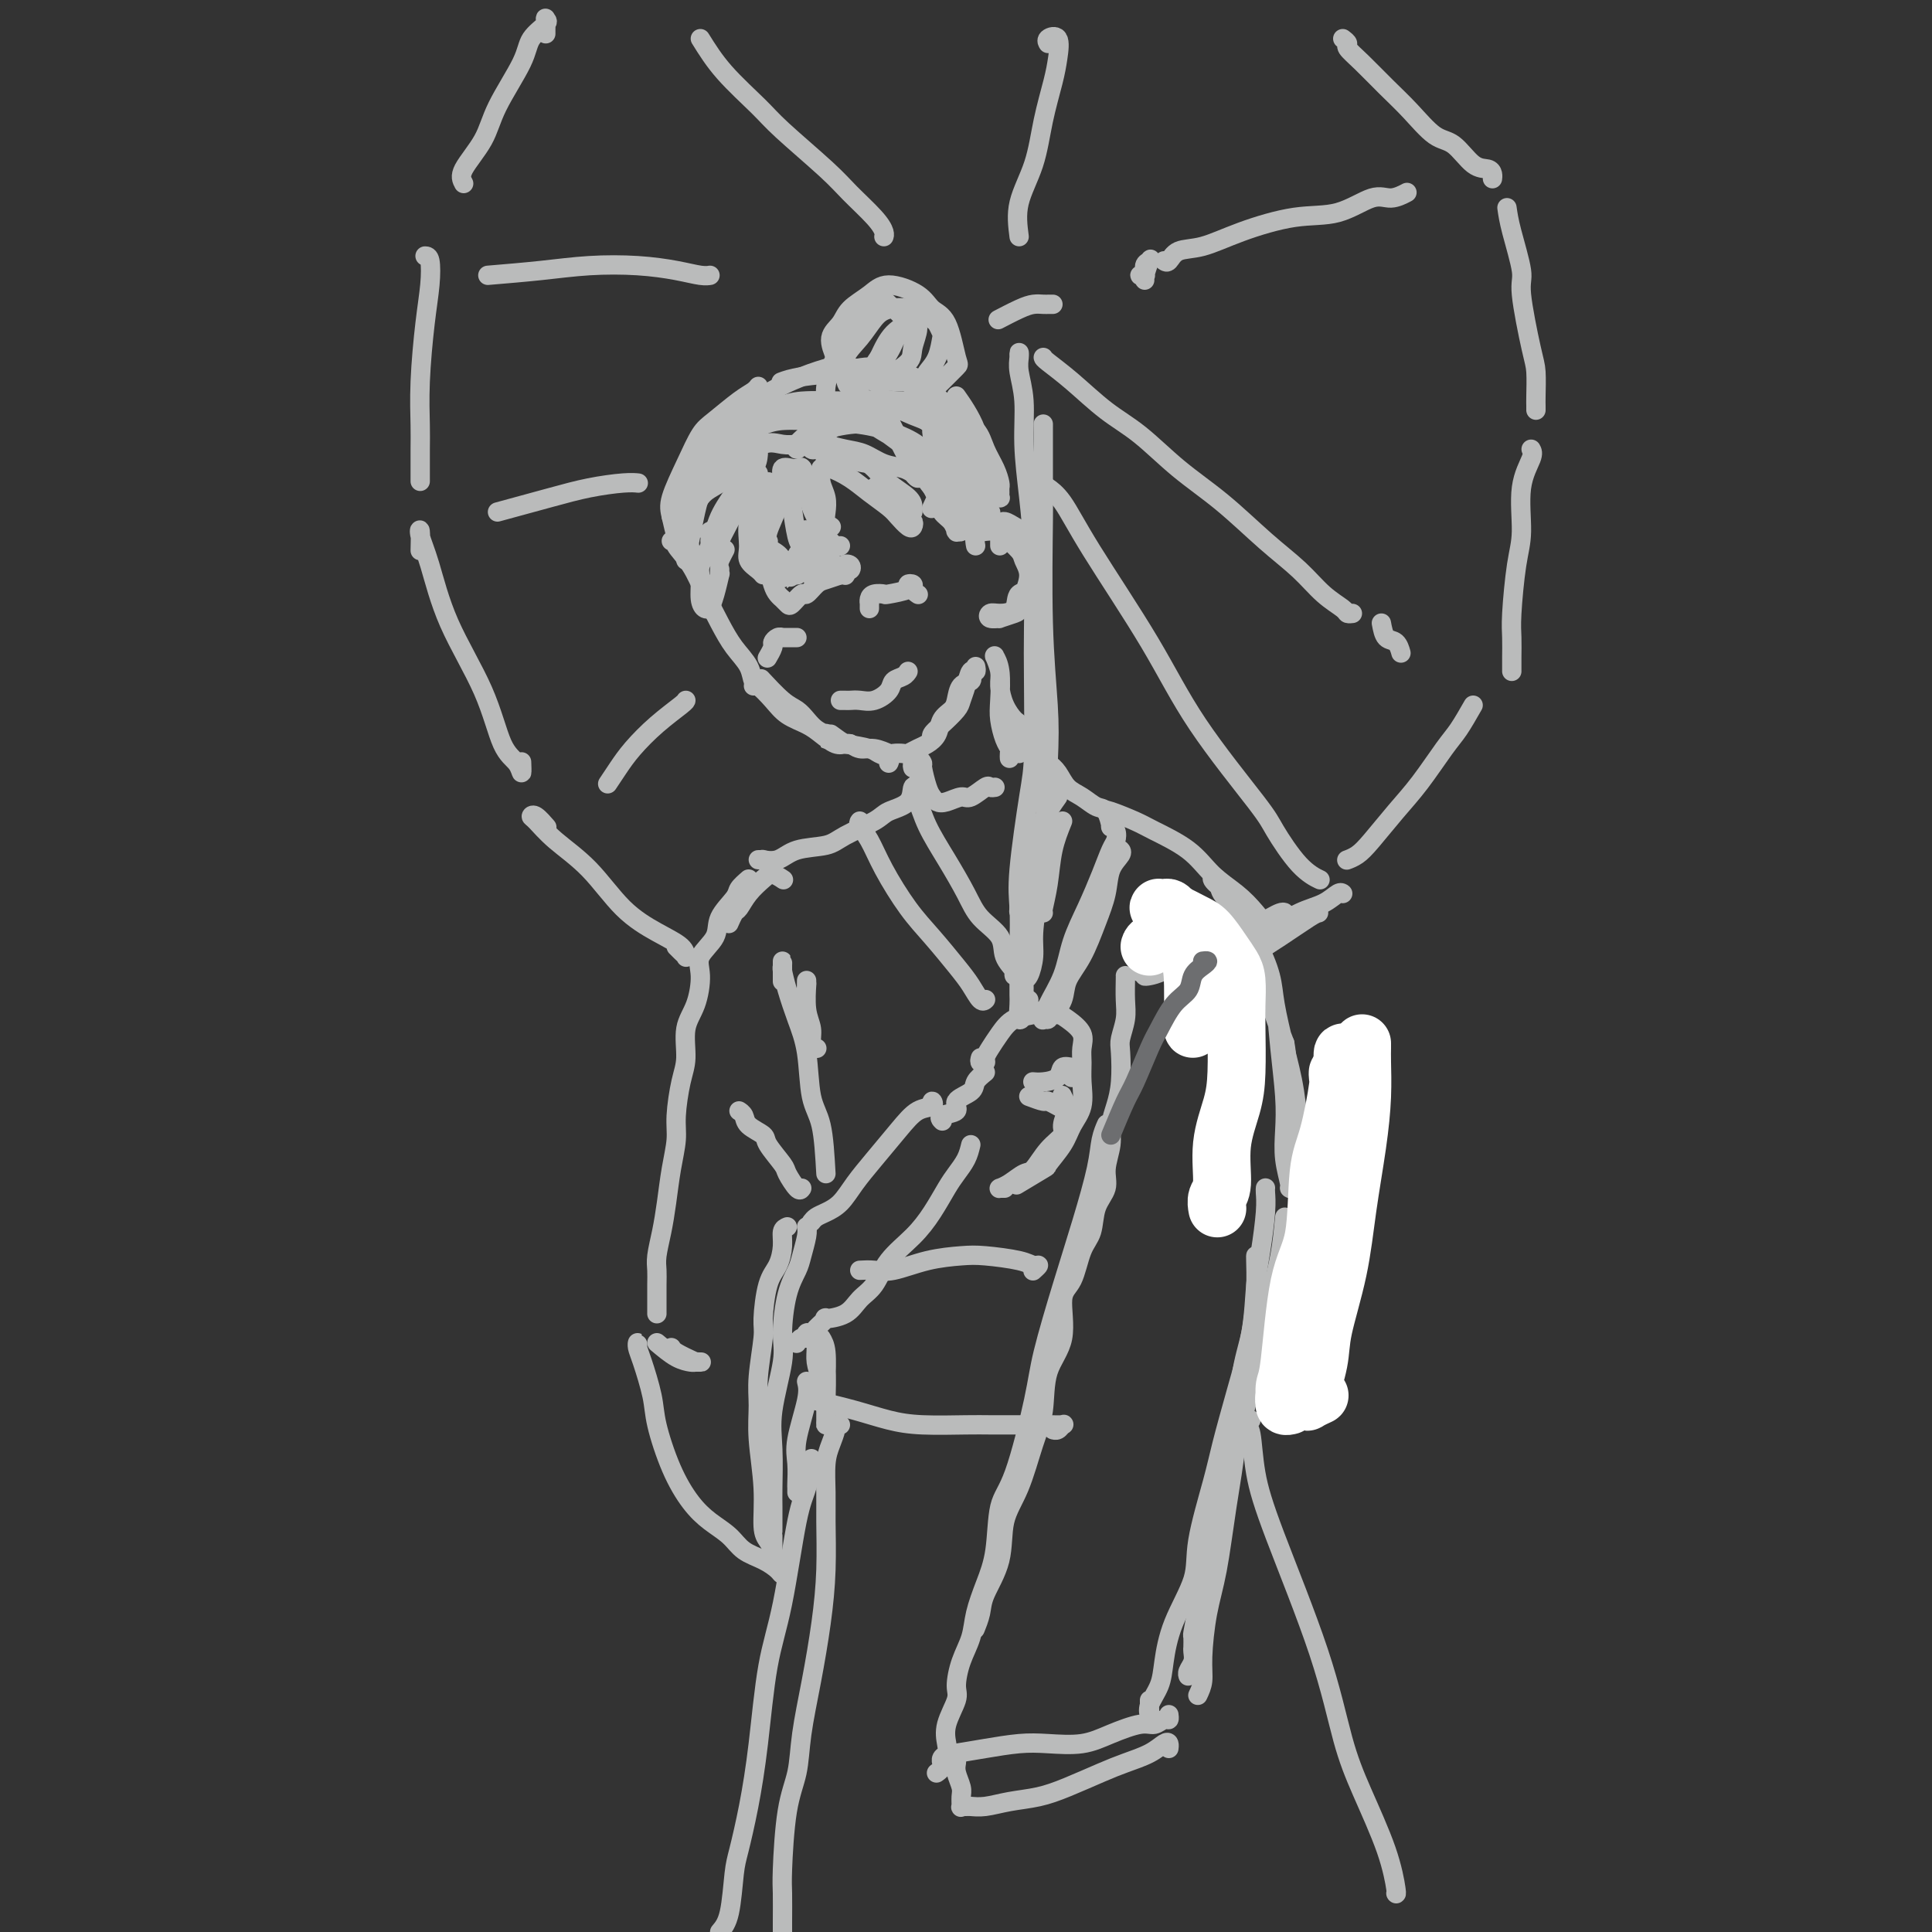 <svg viewBox='0 0 400 400' version='1.1' xmlns='http://www.w3.org/2000/svg' xmlns:xlink='http://www.w3.org/1999/xlink'><rect x="0" y="0" width="400" height="400" fill="#333333" stroke="none"/><g fill='none' stroke='rgb(186,187,187)' stroke-width='4' stroke-linecap='round' stroke-linejoin='round'><path d='M140,112c-0.555,0.008 -1.110,0.016 -1,0c0.110,-0.016 0.886,-0.056 1,0c0.114,0.056 -0.434,0.209 0,1c0.434,0.791 1.850,2.220 3,4c1.150,1.780 2.034,3.910 3,6c0.966,2.090 2.014,4.138 3,6c0.986,1.862 1.910,3.536 3,5c1.090,1.464 2.344,2.718 3,4c0.656,1.282 0.712,2.591 1,3c0.288,0.409 0.808,-0.082 1,0c0.192,0.082 0.055,0.738 0,1c-0.055,0.262 -0.027,0.131 0,0'/><path d='M158,141c-0.375,-0.405 -0.750,-0.810 0,0c0.750,0.810 2.625,2.834 4,4c1.375,1.166 2.249,1.474 3,2c0.751,0.526 1.378,1.270 2,2c0.622,0.730 1.238,1.446 2,2c0.762,0.554 1.668,0.947 2,1c0.332,0.053 0.089,-0.233 0,0c-0.089,0.233 -0.024,0.986 0,1c0.024,0.014 0.007,-0.710 0,-1c-0.007,-0.290 -0.003,-0.145 0,0'/><path d='M156,142c0.146,-0.262 0.293,-0.524 1,0c0.707,0.524 1.975,1.832 3,3c1.025,1.168 1.808,2.194 3,3c1.192,0.806 2.792,1.393 4,2c1.208,0.607 2.022,1.234 3,2c0.978,0.766 2.118,1.669 3,2c0.882,0.331 1.504,0.089 2,0c0.496,-0.089 0.864,-0.024 1,0c0.136,0.024 0.039,0.007 0,0c-0.039,-0.007 -0.019,-0.003 0,0'/><path d='M174,145c0.352,-0.003 0.704,-0.007 1,0c0.296,0.007 0.537,0.023 1,0c0.463,-0.023 1.150,-0.086 2,0c0.850,0.086 1.864,0.321 3,0c1.136,-0.321 2.396,-1.196 3,-2c0.604,-0.804 0.554,-1.535 1,-2c0.446,-0.465 1.389,-0.664 2,-1c0.611,-0.336 0.889,-0.810 1,-1c0.111,-0.190 0.056,-0.095 0,0'/><path d='M175,154c1.947,0.332 3.895,0.663 5,1c1.105,0.337 1.368,0.678 2,1c0.632,0.322 1.632,0.625 2,1c0.368,0.375 0.105,0.821 0,1c-0.105,0.179 -0.053,0.089 0,0'/><path d='M172,152c1.197,0.878 2.394,1.756 3,2c0.606,0.244 0.619,-0.145 1,0c0.381,0.145 1.128,0.823 2,1c0.872,0.177 1.868,-0.148 3,0c1.132,0.148 2.400,0.769 3,1c0.600,0.231 0.530,0.074 1,0c0.470,-0.074 1.478,-0.063 2,0c0.522,0.063 0.559,0.179 1,0c0.441,-0.179 1.288,-0.653 2,-1c0.712,-0.347 1.290,-0.567 2,-1c0.710,-0.433 1.551,-1.079 2,-2c0.449,-0.921 0.506,-2.116 1,-3c0.494,-0.884 1.425,-1.456 2,-2c0.575,-0.544 0.795,-1.060 1,-2c0.205,-0.940 0.395,-2.303 1,-3c0.605,-0.697 1.624,-0.726 2,-1c0.376,-0.274 0.107,-0.793 0,-1c-0.107,-0.207 -0.054,-0.104 0,0'/><path d='M202,138c0.090,0.492 0.181,0.984 0,1c-0.181,0.016 -0.632,-0.445 -1,0c-0.368,0.445 -0.652,1.796 -1,3c-0.348,1.204 -0.759,2.260 -1,3c-0.241,0.740 -0.313,1.165 -1,2c-0.687,0.835 -1.988,2.079 -3,3c-1.012,0.921 -1.734,1.517 -2,2c-0.266,0.483 -0.076,0.852 0,1c0.076,0.148 0.038,0.074 0,0'/><path d='M166,97c0.117,-0.001 0.234,-0.002 0,0c-0.234,0.002 -0.819,0.008 -1,0c-0.181,-0.008 0.041,-0.030 0,0c-0.041,0.030 -0.344,0.112 -1,0c-0.656,-0.112 -1.665,-0.418 -2,0c-0.335,0.418 0.004,1.559 0,3c-0.004,1.441 -0.351,3.181 -1,5c-0.649,1.819 -1.599,3.717 -2,5c-0.401,1.283 -0.252,1.952 0,3c0.252,1.048 0.606,2.474 1,3c0.394,0.526 0.827,0.150 1,0c0.173,-0.150 0.087,-0.075 0,0'/><path d='M158,100c0.052,-0.223 0.103,-0.446 0,0c-0.103,0.446 -0.361,1.562 -1,3c-0.639,1.438 -1.660,3.198 -2,5c-0.340,1.802 0.000,3.646 0,5c0.000,1.354 -0.340,2.219 0,3c0.340,0.781 1.361,1.480 2,2c0.639,0.520 0.897,0.863 1,1c0.103,0.137 0.052,0.069 0,0'/><path d='M165,98c0.107,0.129 0.214,0.258 0,1c-0.214,0.742 -0.748,2.098 -1,3c-0.252,0.902 -0.221,1.352 0,3c0.221,1.648 0.634,4.494 1,6c0.366,1.506 0.687,1.671 1,2c0.313,0.329 0.620,0.820 1,1c0.380,0.180 0.833,0.048 1,0c0.167,-0.048 0.048,-0.014 0,0c-0.048,0.014 -0.024,0.007 0,0'/><path d='M166,97c-0.098,-0.217 -0.196,-0.435 0,0c0.196,0.435 0.686,1.521 1,3c0.314,1.479 0.452,3.349 1,5c0.548,1.651 1.506,3.083 2,4c0.494,0.917 0.524,1.318 1,2c0.476,0.682 1.397,1.645 2,2c0.603,0.355 0.886,0.101 1,0c0.114,-0.101 0.057,-0.051 0,0'/><path d='M170,97c-0.111,1.005 -0.222,2.010 0,3c0.222,0.990 0.778,1.964 1,3c0.222,1.036 0.111,2.133 0,3c-0.111,0.867 -0.222,1.503 0,2c0.222,0.497 0.778,0.856 1,1c0.222,0.144 0.111,0.072 0,0'/><path d='M170,97c0.484,-0.157 0.969,-0.313 2,0c1.031,0.313 2.609,1.096 4,2c1.391,0.904 2.597,1.928 4,3c1.403,1.072 3.004,2.192 4,3c0.996,0.808 1.388,1.304 2,2c0.612,0.696 1.445,1.592 2,2c0.555,0.408 0.833,0.329 1,0c0.167,-0.329 0.224,-0.909 0,-1c-0.224,-0.091 -0.729,0.305 -1,0c-0.271,-0.305 -0.307,-1.311 -1,-2c-0.693,-0.689 -2.041,-1.061 -3,-2c-0.959,-0.939 -1.527,-2.445 -2,-3c-0.473,-0.555 -0.849,-0.159 -1,0c-0.151,0.159 -0.075,0.079 0,0'/><path d='M171,96c-0.133,-0.185 -0.267,-0.370 0,-1c0.267,-0.630 0.933,-1.704 2,-2c1.067,-0.296 2.535,0.186 4,1c1.465,0.814 2.929,1.959 4,3c1.071,1.041 1.751,1.978 3,3c1.249,1.022 3.067,2.130 4,3c0.933,0.870 0.982,1.504 1,2c0.018,0.496 0.005,0.856 0,1c-0.005,0.144 -0.003,0.072 0,0'/><path d='M157,98c-0.368,-0.148 -0.737,-0.295 -1,0c-0.263,0.295 -0.421,1.034 -1,2c-0.579,0.966 -1.581,2.161 -2,3c-0.419,0.839 -0.257,1.323 -1,3c-0.743,1.677 -2.391,4.547 -3,6c-0.609,1.453 -0.177,1.489 0,2c0.177,0.511 0.100,1.496 0,2c-0.100,0.504 -0.223,0.527 0,0c0.223,-0.527 0.791,-1.603 1,-2c0.209,-0.397 0.060,-0.113 0,0c-0.060,0.113 -0.030,0.057 0,0'/><path d='M154,100c-0.633,1.013 -1.266,2.025 -2,3c-0.734,0.975 -1.570,1.911 -2,3c-0.430,1.089 -0.455,2.330 -1,3c-0.545,0.670 -1.610,0.767 -2,1c-0.390,0.233 -0.105,0.601 0,1c0.105,0.399 0.030,0.828 0,1c-0.030,0.172 -0.015,0.086 0,0'/><path d='M142,110c0.903,-2.708 1.806,-5.415 3,-7c1.194,-1.585 2.680,-2.046 4,-3c1.320,-0.954 2.476,-2.399 4,-4c1.524,-1.601 3.417,-3.357 5,-4c1.583,-0.643 2.855,-0.172 4,0c1.145,0.172 2.163,0.046 3,0c0.837,-0.046 1.495,-0.012 2,0c0.505,0.012 0.859,0.004 1,0c0.141,-0.004 0.071,-0.002 0,0'/><path d='M139,107c0.814,-1.668 1.628,-3.337 3,-5c1.372,-1.663 3.302,-3.321 5,-5c1.698,-1.679 3.166,-3.379 5,-5c1.834,-1.621 4.036,-3.163 6,-4c1.964,-0.837 3.689,-0.970 5,-1c1.311,-0.030 2.207,0.044 3,0c0.793,-0.044 1.483,-0.204 2,0c0.517,0.204 0.862,0.773 1,1c0.138,0.227 0.069,0.114 0,0'/><path d='M143,114c-0.400,-1.468 -0.800,-2.935 -1,-4c-0.200,-1.065 -0.199,-1.727 0,-3c0.199,-1.273 0.597,-3.158 1,-5c0.403,-1.842 0.813,-3.643 2,-5c1.188,-1.357 3.153,-2.271 4,-3c0.847,-0.729 0.574,-1.273 1,-2c0.426,-0.727 1.550,-1.636 2,-2c0.450,-0.364 0.225,-0.182 0,0'/><path d='M142,116c0.740,-3.832 1.481,-7.664 2,-10c0.519,-2.336 0.817,-3.176 2,-5c1.183,-1.824 3.251,-4.632 5,-7c1.749,-2.368 3.178,-4.294 5,-6c1.822,-1.706 4.036,-3.190 6,-4c1.964,-0.810 3.678,-0.945 5,-1c1.322,-0.055 2.253,-0.029 4,0c1.747,0.029 4.311,0.060 6,0c1.689,-0.060 2.504,-0.212 3,0c0.496,0.212 0.672,0.788 1,1c0.328,0.212 0.808,0.061 1,0c0.192,-0.061 0.096,-0.030 0,0'/><path d='M158,87c0.801,0.139 1.602,0.277 3,0c1.398,-0.277 3.393,-0.970 5,-1c1.607,-0.030 2.826,0.603 5,1c2.174,0.397 5.301,0.558 8,1c2.699,0.442 4.968,1.166 7,2c2.032,0.834 3.827,1.778 5,3c1.173,1.222 1.725,2.720 3,4c1.275,1.280 3.272,2.341 4,3c0.728,0.659 0.188,0.917 0,1c-0.188,0.083 -0.022,-0.007 0,0c0.022,0.007 -0.099,0.112 0,0c0.099,-0.112 0.418,-0.441 0,-1c-0.418,-0.559 -1.574,-1.347 -3,-2c-1.426,-0.653 -3.122,-1.170 -4,-2c-0.878,-0.830 -0.937,-1.972 -2,-3c-1.063,-1.028 -3.131,-1.940 -5,-3c-1.869,-1.060 -3.538,-2.267 -5,-3c-1.462,-0.733 -2.718,-0.991 -4,-1c-1.282,-0.009 -2.589,0.230 -4,1c-1.411,0.770 -2.926,2.071 -4,3c-1.074,0.929 -1.707,1.485 -2,2c-0.293,0.515 -0.247,0.988 0,1c0.247,0.012 0.696,-0.437 1,-1c0.304,-0.563 0.463,-1.239 2,-2c1.537,-0.761 4.453,-1.607 7,-2c2.547,-0.393 4.727,-0.335 6,0c1.273,0.335 1.640,0.945 3,2c1.360,1.055 3.712,2.553 5,4c1.288,1.447 1.511,2.842 2,4c0.489,1.158 1.245,2.079 2,3'/><path d='M193,101c1.856,2.076 0.497,0.766 0,0c-0.497,-0.766 -0.133,-0.989 0,-1c0.133,-0.011 0.036,0.189 0,0c-0.036,-0.189 -0.010,-0.768 0,-1c0.010,-0.232 0.005,-0.116 0,0'/><path d='M141,113c-0.328,-0.469 -0.657,-0.937 -1,-2c-0.343,-1.063 -0.702,-2.720 -1,-4c-0.298,-1.280 -0.537,-2.185 0,-4c0.537,-1.815 1.849,-4.542 3,-7c1.151,-2.458 2.140,-4.648 3,-6c0.860,-1.352 1.589,-1.865 3,-3c1.411,-1.135 3.502,-2.892 5,-4c1.498,-1.108 2.403,-1.568 3,-2c0.597,-0.432 0.885,-0.838 1,-1c0.115,-0.162 0.058,-0.081 0,0'/><path d='M144,99c1.366,-2.516 2.733,-5.031 4,-7c1.267,-1.969 2.435,-3.391 4,-5c1.565,-1.609 3.527,-3.405 6,-5c2.473,-1.595 5.458,-2.989 8,-4c2.542,-1.011 4.642,-1.640 6,-2c1.358,-0.360 1.975,-0.450 4,0c2.025,0.450 5.457,1.441 8,2c2.543,0.559 4.197,0.686 5,1c0.803,0.314 0.755,0.815 1,1c0.245,0.185 0.784,0.053 1,0c0.216,-0.053 0.108,-0.026 0,0'/><path d='M198,82c0.641,0.910 1.282,1.819 2,3c0.718,1.181 1.513,2.632 2,4c0.487,1.368 0.667,2.653 1,4c0.333,1.347 0.818,2.757 1,4c0.182,1.243 0.059,2.320 0,3c-0.059,0.680 -0.055,0.964 0,1c0.055,0.036 0.159,-0.177 0,0c-0.159,0.177 -0.583,0.743 -1,1c-0.417,0.257 -0.828,0.203 -1,0c-0.172,-0.203 -0.106,-0.557 0,-1c0.106,-0.443 0.251,-0.977 0,-2c-0.251,-1.023 -0.899,-2.536 -1,-4c-0.101,-1.464 0.346,-2.879 0,-4c-0.346,-1.121 -1.486,-1.946 -2,-3c-0.514,-1.054 -0.404,-2.335 -1,-3c-0.596,-0.665 -1.900,-0.715 -3,-1c-1.100,-0.285 -1.998,-0.806 -3,-1c-1.002,-0.194 -2.108,-0.063 -3,0c-0.892,0.063 -1.569,0.056 -3,0c-1.431,-0.056 -3.616,-0.161 -5,0c-1.384,0.161 -1.969,0.590 -3,1c-1.031,0.410 -2.509,0.802 -3,1c-0.491,0.198 0.007,0.202 0,0c-0.007,-0.202 -0.517,-0.610 0,-1c0.517,-0.390 2.062,-0.763 3,-1c0.938,-0.237 1.269,-0.338 3,0c1.731,0.338 4.862,1.115 7,2c2.138,0.885 3.285,1.876 5,3c1.715,1.124 4.000,2.379 5,4c1.000,1.621 0.714,3.606 1,5c0.286,1.394 1.143,2.197 2,3'/><path d='M201,100c0.677,1.380 0.869,0.831 1,1c0.131,0.169 0.201,1.055 0,1c-0.201,-0.055 -0.673,-1.052 -1,-2c-0.327,-0.948 -0.508,-1.848 -1,-3c-0.492,-1.152 -1.294,-2.555 -2,-4c-0.706,-1.445 -1.314,-2.932 -2,-4c-0.686,-1.068 -1.448,-1.716 -2,-2c-0.552,-0.284 -0.892,-0.203 -1,0c-0.108,0.203 0.016,0.528 0,1c-0.016,0.472 -0.172,1.090 0,2c0.172,0.910 0.673,2.111 1,3c0.327,0.889 0.480,1.468 1,2c0.520,0.532 1.407,1.019 2,2c0.593,0.981 0.890,2.456 1,3c0.110,0.544 0.031,0.155 0,0c-0.031,-0.155 -0.016,-0.078 0,0'/><path d='M202,113c-0.137,-0.734 -0.275,-1.469 0,-2c0.275,-0.531 0.962,-0.859 2,-1c1.038,-0.141 2.426,-0.096 3,0c0.574,0.096 0.333,0.245 1,1c0.667,0.755 2.242,2.118 3,3c0.758,0.882 0.700,1.283 1,2c0.300,0.717 0.958,1.751 1,3c0.042,1.249 -0.533,2.713 -1,4c-0.467,1.287 -0.826,2.399 -1,3c-0.174,0.601 -0.163,0.693 -1,1c-0.837,0.307 -2.521,0.829 -3,1c-0.479,0.171 0.247,-0.007 0,0c-0.247,0.007 -1.467,0.201 -2,0c-0.533,-0.201 -0.380,-0.797 0,-1c0.380,-0.203 0.988,-0.012 2,0c1.012,0.012 2.429,-0.156 3,-1c0.571,-0.844 0.295,-2.363 1,-3c0.705,-0.637 2.392,-0.392 3,-1c0.608,-0.608 0.136,-2.071 0,-3c-0.136,-0.929 0.062,-1.325 0,-2c-0.062,-0.675 -0.385,-1.629 -1,-3c-0.615,-1.371 -1.524,-3.159 -2,-4c-0.476,-0.841 -0.520,-0.734 -1,-1c-0.480,-0.266 -1.397,-0.905 -2,-1c-0.603,-0.095 -0.894,0.353 -1,1c-0.106,0.647 -0.028,1.493 0,2c0.028,0.507 0.008,0.675 0,1c-0.008,0.325 -0.002,0.807 0,1c0.002,0.193 0.001,0.096 0,0'/><path d='M162,79c-0.251,0.094 -0.503,0.189 0,0c0.503,-0.189 1.760,-0.661 4,-1c2.240,-0.339 5.462,-0.545 8,-1c2.538,-0.455 4.393,-1.159 7,-1c2.607,0.159 5.967,1.182 8,2c2.033,0.818 2.737,1.430 4,3c1.263,1.570 3.083,4.099 4,6c0.917,1.901 0.932,3.174 1,4c0.068,0.826 0.189,1.206 0,2c-0.189,0.794 -0.689,2.001 -1,2c-0.311,-0.001 -0.435,-1.209 -1,-2c-0.565,-0.791 -1.571,-1.165 -2,-2c-0.429,-0.835 -0.279,-2.132 -1,-3c-0.721,-0.868 -2.312,-1.309 -4,-2c-1.688,-0.691 -3.474,-1.633 -5,-2c-1.526,-0.367 -2.791,-0.158 -4,0c-1.209,0.158 -2.363,0.267 -4,1c-1.637,0.733 -3.758,2.092 -5,3c-1.242,0.908 -1.607,1.366 -2,2c-0.393,0.634 -0.815,1.446 -1,2c-0.185,0.554 -0.135,0.851 0,1c0.135,0.149 0.353,0.150 1,0c0.647,-0.150 1.723,-0.451 2,-1c0.277,-0.549 -0.247,-1.347 0,-2c0.247,-0.653 1.263,-1.162 2,-2c0.737,-0.838 1.195,-2.006 2,-3c0.805,-0.994 1.959,-1.813 3,-2c1.041,-0.187 1.970,0.259 3,1c1.030,0.741 2.162,1.776 3,3c0.838,1.224 1.382,2.635 2,4c0.618,1.365 1.309,2.682 2,4'/><path d='M188,95c1.718,2.270 1.011,1.944 1,2c-0.011,0.056 0.672,0.495 1,1c0.328,0.505 0.300,1.076 0,1c-0.300,-0.076 -0.873,-0.798 -1,-1c-0.127,-0.202 0.193,0.115 0,0c-0.193,-0.115 -0.900,-0.661 -2,-1c-1.100,-0.339 -2.592,-0.469 -4,-1c-1.408,-0.531 -2.731,-1.461 -4,-2c-1.269,-0.539 -2.485,-0.688 -4,-1c-1.515,-0.312 -3.330,-0.788 -4,-1c-0.670,-0.212 -0.194,-0.158 0,0c0.194,0.158 0.107,0.422 1,1c0.893,0.578 2.768,1.470 4,2c1.232,0.530 1.822,0.696 4,1c2.178,0.304 5.944,0.745 8,1c2.056,0.255 2.404,0.324 3,1c0.596,0.676 1.442,1.957 2,3c0.558,1.043 0.830,1.847 1,2c0.170,0.153 0.238,-0.343 0,0c-0.238,0.343 -0.782,1.527 -1,2c-0.218,0.473 -0.109,0.237 0,0'/><path d='M194,101c0.016,-0.147 0.032,-0.295 0,0c-0.032,0.295 -0.114,1.032 0,2c0.114,0.968 0.422,2.168 1,3c0.578,0.832 1.426,1.296 2,2c0.574,0.704 0.872,1.649 1,2c0.128,0.351 0.084,0.110 0,0c-0.084,-0.110 -0.207,-0.089 0,0c0.207,0.089 0.746,0.244 1,0c0.254,-0.244 0.225,-0.889 0,-2c-0.225,-1.111 -0.645,-2.687 -1,-4c-0.355,-1.313 -0.644,-2.361 -1,-3c-0.356,-0.639 -0.778,-0.869 -1,-1c-0.222,-0.131 -0.242,-0.162 0,0c0.242,0.162 0.748,0.517 1,1c0.252,0.483 0.249,1.093 1,2c0.751,0.907 2.255,2.112 3,3c0.745,0.888 0.732,1.459 1,2c0.268,0.541 0.818,1.053 1,1c0.182,-0.053 -0.005,-0.670 0,-1c0.005,-0.330 0.200,-0.373 0,-1c-0.200,-0.627 -0.796,-1.836 -1,-3c-0.204,-1.164 -0.017,-2.281 0,-3c0.017,-0.719 -0.135,-1.040 0,-1c0.135,0.040 0.558,0.442 1,1c0.442,0.558 0.902,1.273 1,2c0.098,0.727 -0.166,1.465 0,2c0.166,0.535 0.762,0.867 1,1c0.238,0.133 0.119,0.066 0,0'/><path d='M181,79c2.188,-0.042 4.375,-0.084 6,0c1.625,0.084 2.686,0.293 4,1c1.314,0.707 2.880,1.911 4,3c1.120,1.089 1.792,2.064 3,3c1.208,0.936 2.951,1.833 4,3c1.049,1.167 1.406,2.603 2,4c0.594,1.397 1.427,2.756 2,4c0.573,1.244 0.887,2.372 1,3c0.113,0.628 0.027,0.757 0,1c-0.027,0.243 0.007,0.601 0,1c-0.007,0.399 -0.054,0.839 0,1c0.054,0.161 0.210,0.043 0,0c-0.210,-0.043 -0.787,-0.012 -1,0c-0.213,0.012 -0.061,0.003 0,0c0.061,-0.003 0.030,-0.002 0,0'/><path d='M175,77c-0.025,0.122 -0.051,0.244 0,0c0.051,-0.244 0.178,-0.855 0,-1c-0.178,-0.145 -0.660,0.177 -1,0c-0.340,-0.177 -0.538,-0.851 -1,-2c-0.462,-1.149 -1.190,-2.772 -1,-4c0.190,-1.228 1.297,-2.061 2,-3c0.703,-0.939 1.002,-1.982 2,-3c0.998,-1.018 2.693,-2.009 4,-3c1.307,-0.991 2.224,-1.981 4,-2c1.776,-0.019 4.412,0.935 6,2c1.588,1.065 2.129,2.243 3,3c0.871,0.757 2.074,1.094 3,3c0.926,1.906 1.577,5.380 2,7c0.423,1.620 0.618,1.387 0,2c-0.618,0.613 -2.050,2.073 -3,3c-0.950,0.927 -1.418,1.320 -2,2c-0.582,0.680 -1.278,1.645 -2,2c-0.722,0.355 -1.468,0.099 -2,0c-0.532,-0.099 -0.848,-0.042 -1,0c-0.152,0.042 -0.139,0.071 0,0c0.139,-0.071 0.405,-0.240 1,-1c0.595,-0.760 1.519,-2.111 2,-3c0.481,-0.889 0.518,-1.317 1,-2c0.482,-0.683 1.409,-1.620 2,-3c0.591,-1.380 0.845,-3.202 1,-4c0.155,-0.798 0.209,-0.572 0,-1c-0.209,-0.428 -0.681,-1.508 -1,-2c-0.319,-0.492 -0.483,-0.394 -1,-1c-0.517,-0.606 -1.386,-1.915 -2,-2c-0.614,-0.085 -0.973,1.054 -2,2c-1.027,0.946 -2.722,1.699 -4,3c-1.278,1.301 -2.139,3.151 -3,5'/><path d='M182,74c-1.586,2.107 -1.052,2.373 -1,3c0.052,0.627 -0.380,1.614 0,2c0.380,0.386 1.571,0.171 2,0c0.429,-0.171 0.097,-0.296 1,-1c0.903,-0.704 3.040,-1.986 4,-3c0.960,-1.014 0.742,-1.761 1,-3c0.258,-1.239 0.992,-2.969 1,-4c0.008,-1.031 -0.710,-1.364 -1,-2c-0.290,-0.636 -0.152,-1.574 -1,-2c-0.848,-0.426 -2.683,-0.340 -4,0c-1.317,0.340 -2.117,0.933 -3,2c-0.883,1.067 -1.848,2.609 -3,4c-1.152,1.391 -2.490,2.631 -3,4c-0.510,1.369 -0.194,2.867 0,4c0.194,1.133 0.264,1.902 1,2c0.736,0.098 2.137,-0.476 3,-1c0.863,-0.524 1.187,-0.999 2,-2c0.813,-1.001 2.116,-2.529 3,-4c0.884,-1.471 1.348,-2.883 2,-4c0.652,-1.117 1.490,-1.937 1,-3c-0.490,-1.063 -2.309,-2.370 -3,-3c-0.691,-0.630 -0.256,-0.583 -1,0c-0.744,0.583 -2.668,1.703 -4,3c-1.332,1.297 -2.074,2.772 -3,4c-0.926,1.228 -2.038,2.210 -3,4c-0.962,1.790 -1.773,4.387 -2,6c-0.227,1.613 0.131,2.242 0,3c-0.131,0.758 -0.752,1.645 -1,2c-0.248,0.355 -0.124,0.177 0,0'/><path d='M159,100c0.112,-0.203 0.224,-0.407 0,0c-0.224,0.407 -0.785,1.423 -1,3c-0.215,1.577 -0.083,3.715 0,5c0.083,1.285 0.117,1.716 0,3c-0.117,1.284 -0.385,3.421 0,5c0.385,1.579 1.425,2.602 2,3c0.575,0.398 0.686,0.173 1,0c0.314,-0.173 0.831,-0.295 1,0c0.169,0.295 -0.010,1.005 0,1c0.010,-0.005 0.210,-0.727 0,-1c-0.210,-0.273 -0.830,-0.099 -1,0c-0.170,0.099 0.111,0.121 0,0c-0.111,-0.121 -0.615,-0.385 -1,-1c-0.385,-0.615 -0.650,-1.581 -1,-2c-0.350,-0.419 -0.785,-0.292 -1,0c-0.215,0.292 -0.211,0.748 0,1c0.211,0.252 0.630,0.301 1,1c0.370,0.699 0.691,2.047 1,3c0.309,0.953 0.607,1.511 1,2c0.393,0.489 0.883,0.907 1,1c0.117,0.093 -0.138,-0.141 0,0c0.138,0.141 0.670,0.658 1,1c0.330,0.342 0.458,0.509 1,0c0.542,-0.509 1.499,-1.694 2,-2c0.501,-0.306 0.547,0.269 1,0c0.453,-0.269 1.314,-1.380 2,-2c0.686,-0.620 1.196,-0.749 2,-1c0.804,-0.251 1.902,-0.626 3,-1'/><path d='M174,119c2.027,-1.209 1.093,-1.732 1,-2c-0.093,-0.268 0.654,-0.282 1,0c0.346,0.282 0.290,0.860 0,1c-0.290,0.140 -0.813,-0.159 -1,0c-0.187,0.159 -0.036,0.775 0,1c0.036,0.225 -0.042,0.060 0,0c0.042,-0.060 0.204,-0.016 0,0c-0.204,0.016 -0.772,0.005 -1,0c-0.228,-0.005 -0.114,-0.002 0,0'/><path d='M168,110c-0.397,0.087 -0.794,0.174 -1,0c-0.206,-0.174 -0.220,-0.608 0,0c0.220,0.608 0.674,2.258 1,3c0.326,0.742 0.522,0.577 1,1c0.478,0.423 1.236,1.435 2,2c0.764,0.565 1.532,0.682 2,1c0.468,0.318 0.636,0.837 1,1c0.364,0.163 0.924,-0.031 1,0c0.076,0.031 -0.334,0.285 -1,0c-0.666,-0.285 -1.590,-1.111 -2,-2c-0.410,-0.889 -0.307,-1.842 -1,-3c-0.693,-1.158 -2.182,-2.523 -3,-3c-0.818,-0.477 -0.965,-0.068 -1,0c-0.035,0.068 0.042,-0.207 0,0c-0.042,0.207 -0.203,0.894 0,2c0.203,1.106 0.768,2.631 1,4c0.232,1.369 0.130,2.581 0,3c-0.130,0.419 -0.288,0.046 0,0c0.288,-0.046 1.021,0.235 1,0c-0.021,-0.235 -0.798,-0.986 -1,-2c-0.202,-1.014 0.170,-2.289 0,-3c-0.170,-0.711 -0.883,-0.856 -1,-1c-0.117,-0.144 0.362,-0.287 0,0c-0.362,0.287 -1.564,1.005 -2,2c-0.436,0.995 -0.107,2.267 0,3c0.107,0.733 -0.010,0.928 0,1c0.010,0.072 0.146,0.021 0,0c-0.146,-0.021 -0.573,-0.010 -1,0'/><path d='M164,119c-0.636,0.830 -0.227,0.404 0,0c0.227,-0.404 0.271,-0.788 0,-1c-0.271,-0.212 -0.857,-0.254 -1,0c-0.143,0.254 0.157,0.803 0,1c-0.157,0.197 -0.772,0.043 -1,0c-0.228,-0.043 -0.067,0.024 0,0c0.067,-0.024 0.042,-0.138 0,0c-0.042,0.138 -0.101,0.530 0,0c0.101,-0.530 0.363,-1.982 0,-3c-0.363,-1.018 -1.351,-1.604 -2,-2c-0.649,-0.396 -0.958,-0.604 -1,-1c-0.042,-0.396 0.185,-0.981 0,-1c-0.185,-0.019 -0.782,0.527 -1,1c-0.218,0.473 -0.057,0.874 0,1c0.057,0.126 0.012,-0.022 0,0c-0.012,0.022 0.011,0.216 0,0c-0.011,-0.216 -0.054,-0.841 0,-1c0.054,-0.159 0.207,0.150 0,0c-0.207,-0.150 -0.773,-0.757 -1,-1c-0.227,-0.243 -0.113,-0.121 0,0'/><path d='M157,94c-0.092,0.959 -0.184,1.919 -1,3c-0.816,1.081 -2.356,2.285 -3,3c-0.644,0.715 -0.393,0.942 -1,2c-0.607,1.058 -2.072,2.948 -3,5c-0.928,2.052 -1.318,4.267 -2,6c-0.682,1.733 -1.657,2.986 -2,4c-0.343,1.014 -0.054,1.790 0,3c0.054,1.210 -0.126,2.853 0,4c0.126,1.147 0.559,1.798 1,2c0.441,0.202 0.889,-0.046 1,0c0.111,0.046 -0.114,0.387 0,0c0.114,-0.387 0.566,-1.501 1,-3c0.434,-1.499 0.848,-3.381 1,-4c0.152,-0.619 0.041,0.026 0,0c-0.041,-0.026 -0.012,-0.722 0,-1c0.012,-0.278 0.006,-0.139 0,0'/><path d='M113,171c0.194,0.225 0.387,0.449 0,0c-0.387,-0.449 -1.355,-1.573 -2,-2c-0.645,-0.427 -0.969,-0.159 -1,0c-0.031,0.159 0.230,0.209 1,1c0.770,0.791 2.049,2.323 4,4c1.951,1.677 4.575,3.500 7,6c2.425,2.500 4.650,5.676 7,8c2.350,2.324 4.823,3.797 7,5c2.177,1.203 4.058,2.137 5,3c0.942,0.863 0.946,1.657 1,2c0.054,0.343 0.159,0.236 0,0c-0.159,-0.236 -0.581,-0.602 -1,-1c-0.419,-0.398 -0.834,-0.828 -1,-1c-0.166,-0.172 -0.083,-0.086 0,0'/><path d='M87,114c0.042,-1.695 0.083,-3.389 0,-4c-0.083,-0.611 -0.291,-0.137 0,1c0.291,1.137 1.079,2.937 2,6c0.921,3.063 1.974,7.391 4,12c2.026,4.609 5.026,9.501 7,14c1.974,4.499 2.921,8.607 4,11c1.079,2.393 2.289,3.072 3,4c0.711,0.928 0.923,2.104 1,2c0.077,-0.104 0.021,-1.490 0,-2c-0.021,-0.510 -0.006,-0.146 0,0c0.006,0.146 0.003,0.073 0,0'/><path d='M88,53c0.400,0.019 0.801,0.038 1,1c0.199,0.962 0.197,2.866 0,5c-0.197,2.134 -0.589,4.499 -1,8c-0.411,3.501 -0.842,8.137 -1,12c-0.158,3.863 -0.042,6.953 0,9c0.042,2.047 0.011,3.051 0,5c-0.011,1.949 -0.003,4.843 0,6c0.003,1.157 0.002,0.579 0,0'/><path d='M96,38c-0.400,-0.737 -0.800,-1.474 0,-3c0.800,-1.526 2.800,-3.841 4,-6c1.200,-2.159 1.600,-4.161 3,-7c1.400,-2.839 3.801,-6.514 5,-9c1.199,-2.486 1.197,-3.784 2,-5c0.803,-1.216 2.411,-2.350 3,-3c0.589,-0.650 0.158,-0.815 0,-1c-0.158,-0.185 -0.042,-0.390 0,0c0.042,0.390 0.011,1.374 0,2c-0.011,0.626 -0.003,0.893 0,1c0.003,0.107 0.002,0.053 0,0'/><path d='M278,8c0.481,0.368 0.963,0.736 1,1c0.037,0.264 -0.370,0.425 0,1c0.370,0.575 1.519,1.566 3,3c1.481,1.434 3.295,3.313 5,5c1.705,1.687 3.301,3.183 5,5c1.699,1.817 3.503,3.954 5,5c1.497,1.046 2.688,1.002 4,2c1.312,0.998 2.744,3.038 4,4c1.256,0.962 2.337,0.845 3,1c0.663,0.155 0.909,0.580 1,1c0.091,0.420 0.026,0.834 0,1c-0.026,0.166 -0.013,0.083 0,0'/><path d='M312,43c0.182,1.278 0.364,2.556 1,5c0.636,2.444 1.726,6.056 2,8c0.274,1.944 -0.266,2.222 0,5c0.266,2.778 1.339,8.055 2,11c0.661,2.945 0.909,3.556 1,5c0.091,1.444 0.024,3.721 0,5c-0.024,1.279 -0.007,1.559 0,2c0.007,0.441 0.002,1.042 0,1c-0.002,-0.042 -0.001,-0.726 0,-1c0.001,-0.274 0.000,-0.137 0,0'/><path d='M317,93c0.232,0.401 0.465,0.803 0,2c-0.465,1.197 -1.627,3.190 -2,6c-0.373,2.810 0.044,6.437 0,9c-0.044,2.563 -0.548,4.063 -1,7c-0.452,2.937 -0.853,7.313 -1,10c-0.147,2.687 -0.039,3.687 0,5c0.039,1.313 0.011,2.940 0,4c-0.011,1.060 -0.003,1.555 0,2c0.003,0.445 0.001,0.842 0,1c-0.001,0.158 -0.000,0.079 0,0'/><path d='M305,146c-1.049,1.835 -2.097,3.671 -3,5c-0.903,1.329 -1.659,2.152 -3,4c-1.341,1.848 -3.267,4.719 -5,7c-1.733,2.281 -3.274,3.970 -5,6c-1.726,2.030 -3.638,4.400 -5,6c-1.362,1.600 -2.174,2.431 -3,3c-0.826,0.569 -1.664,0.877 -2,1c-0.336,0.123 -0.168,0.062 0,0'/><path d='M273,189c-0.313,0.063 -0.626,0.125 -2,1c-1.374,0.875 -3.809,2.561 -6,4c-2.191,1.439 -4.139,2.631 -6,4c-1.861,1.369 -3.634,2.914 -5,4c-1.366,1.086 -2.324,1.713 -3,2c-0.676,0.287 -1.071,0.234 -1,0c0.071,-0.234 0.607,-0.650 1,-1c0.393,-0.350 0.644,-0.633 1,-1c0.356,-0.367 0.816,-0.819 1,-1c0.184,-0.181 0.092,-0.090 0,0'/><path d='M237,58c-0.104,-0.087 -0.209,-0.173 0,-1c0.209,-0.827 0.731,-2.393 1,-3c0.269,-0.607 0.286,-0.254 0,0c-0.286,0.254 -0.875,0.408 -1,1c-0.125,0.592 0.214,1.623 0,2c-0.214,0.377 -0.981,0.102 -1,0c-0.019,-0.102 0.709,-0.029 1,0c0.291,0.029 0.146,0.015 0,0'/><path d='M241,54c0.303,0.214 0.605,0.428 1,0c0.395,-0.428 0.882,-1.499 2,-2c1.118,-0.501 2.865,-0.433 5,-1c2.135,-0.567 4.657,-1.769 8,-3c3.343,-1.231 7.506,-2.491 11,-3c3.494,-0.509 6.320,-0.266 9,-1c2.680,-0.734 5.213,-2.444 7,-3c1.787,-0.556 2.827,0.043 4,0c1.173,-0.043 2.478,-0.726 3,-1c0.522,-0.274 0.261,-0.137 0,0'/><path d='M207,66c0.101,-0.053 0.201,-0.105 0,0c-0.201,0.105 -0.705,0.368 0,0c0.705,-0.368 2.619,-1.367 4,-2c1.381,-0.633 2.230,-0.902 3,-1c0.770,-0.098 1.460,-0.026 2,0c0.540,0.026 0.928,0.007 1,0c0.072,-0.007 -0.173,-0.002 0,0c0.173,0.002 0.764,0.001 1,0c0.236,-0.001 0.118,-0.000 0,0'/><path d='M216,74c0.025,0.123 0.050,0.247 1,1c0.950,0.753 2.823,2.137 5,4c2.177,1.863 4.656,4.205 7,6c2.344,1.795 4.552,3.042 7,5c2.448,1.958 5.136,4.628 8,7c2.864,2.372 5.902,4.446 9,7c3.098,2.554 6.255,5.588 9,8c2.745,2.412 5.079,4.201 7,6c1.921,1.799 3.429,3.606 5,5c1.571,1.394 3.205,2.374 4,3c0.795,0.626 0.753,0.899 1,1c0.247,0.101 0.785,0.029 1,0c0.215,-0.029 0.108,-0.014 0,0'/><path d='M286,129c0.226,1.214 0.452,2.429 1,3c0.548,0.571 1.417,0.500 2,1c0.583,0.500 0.881,1.571 1,2c0.119,0.429 0.060,0.214 0,0'/><path d='M217,101c-0.240,-0.162 -0.480,-0.325 0,0c0.480,0.325 1.680,1.137 3,3c1.320,1.863 2.760,4.777 6,10c3.240,5.223 8.280,12.754 12,19c3.720,6.246 6.118,11.208 10,17c3.882,5.792 9.247,12.413 12,16c2.753,3.587 2.895,4.138 4,6c1.105,1.862 3.172,5.035 5,7c1.828,1.965 3.415,2.721 4,3c0.585,0.279 0.167,0.080 0,0c-0.167,-0.080 -0.084,-0.040 0,0'/><path d='M211,49c-0.293,-2.269 -0.587,-4.538 0,-7c0.587,-2.462 2.054,-5.115 3,-8c0.946,-2.885 1.370,-6.000 2,-9c0.630,-3.000 1.465,-5.886 2,-8c0.535,-2.114 0.770,-3.456 1,-5c0.230,-1.544 0.453,-3.290 0,-4c-0.453,-0.710 -1.584,-0.383 -2,0c-0.416,0.383 -0.119,0.824 0,1c0.119,0.176 0.059,0.088 0,0'/><path d='M145,8c1.407,2.261 2.815,4.522 5,7c2.185,2.478 5.149,5.174 7,7c1.851,1.826 2.591,2.783 5,5c2.409,2.217 6.488,5.694 9,8c2.512,2.306 3.458,3.441 5,5c1.542,1.559 3.681,3.542 5,5c1.319,1.458 1.817,2.393 2,3c0.183,0.607 0.052,0.888 0,1c-0.052,0.112 -0.026,0.056 0,0'/><path d='M101,57c3.765,-0.315 7.530,-0.631 11,-1c3.470,-0.369 6.646,-0.793 10,-1c3.354,-0.207 6.885,-0.199 10,0c3.115,0.199 5.814,0.589 8,1c2.186,0.411 3.858,0.841 5,1c1.142,0.159 1.755,0.045 2,0c0.245,-0.045 0.123,-0.023 0,0'/><path d='M103,106c3.931,-1.072 7.862,-2.144 11,-3c3.138,-0.856 5.482,-1.497 8,-2c2.518,-0.503 5.211,-0.867 7,-1c1.789,-0.133 2.674,-0.036 3,0c0.326,0.036 0.093,0.010 0,0c-0.093,-0.010 -0.047,-0.005 0,0'/><path d='M126,162c-0.166,0.251 -0.332,0.502 0,0c0.332,-0.502 1.161,-1.756 2,-3c0.839,-1.244 1.689,-2.477 3,-4c1.311,-1.523 3.083,-3.336 5,-5c1.917,-1.664 3.978,-3.179 5,-4c1.022,-0.821 1.006,-0.949 1,-1c-0.006,-0.051 -0.003,-0.026 0,0'/><path d='M189,159c-0.081,-0.279 -0.162,-0.559 0,-1c0.162,-0.441 0.568,-1.044 1,-1c0.432,0.044 0.889,0.733 1,1c0.111,0.267 -0.123,0.111 0,1c0.123,0.889 0.603,2.822 1,4c0.397,1.178 0.710,1.600 1,2c0.290,0.400 0.558,0.779 1,1c0.442,0.221 1.060,0.283 2,0c0.940,-0.283 2.203,-0.913 3,-1c0.797,-0.087 1.128,0.369 2,0c0.872,-0.369 2.285,-1.563 3,-2c0.715,-0.437 0.731,-0.118 1,0c0.269,0.118 0.791,0.034 1,0c0.209,-0.034 0.104,-0.017 0,0'/><path d='M211,156c-0.001,-0.355 -0.002,-0.710 0,-1c0.002,-0.290 0.008,-0.516 0,-1c-0.008,-0.484 -0.031,-1.225 0,-2c0.031,-0.775 0.114,-1.585 0,-2c-0.114,-0.415 -0.427,-0.434 -1,-1c-0.573,-0.566 -1.407,-1.678 -2,-3c-0.593,-1.322 -0.944,-2.853 -1,-4c-0.056,-1.147 0.185,-1.909 0,-3c-0.185,-1.091 -0.796,-2.511 -1,-3c-0.204,-0.489 -0.003,-0.046 0,0c0.003,0.046 -0.193,-0.304 0,0c0.193,0.304 0.773,1.261 1,3c0.227,1.739 0.099,4.258 0,6c-0.099,1.742 -0.170,2.705 0,4c0.170,1.295 0.582,2.922 1,4c0.418,1.078 0.844,1.609 1,2c0.156,0.391 0.042,0.644 0,1c-0.042,0.356 -0.012,0.816 0,1c0.012,0.184 0.006,0.092 0,0'/><path d='M190,162c0.112,0.500 0.224,1.001 0,1c-0.224,-0.001 -0.784,-0.502 -1,0c-0.216,0.502 -0.088,2.008 -1,3c-0.912,0.992 -2.862,1.469 -4,2c-1.138,0.531 -1.462,1.117 -3,2c-1.538,0.883 -4.291,2.065 -6,3c-1.709,0.935 -2.376,1.624 -4,2c-1.624,0.376 -4.205,0.441 -6,1c-1.795,0.559 -2.803,1.614 -4,2c-1.197,0.386 -2.583,0.103 -3,0c-0.417,-0.103 0.136,-0.028 0,0c-0.136,0.028 -0.960,0.007 -1,0c-0.040,-0.007 0.703,-0.002 1,0c0.297,0.002 0.149,0.001 0,0'/><path d='M211,74c-0.009,-0.479 -0.017,-0.958 0,-1c0.017,-0.042 0.060,0.353 0,1c-0.060,0.647 -0.223,1.548 0,3c0.223,1.452 0.830,3.457 1,6c0.170,2.543 -0.098,5.626 0,9c0.098,3.374 0.563,7.039 1,11c0.437,3.961 0.847,8.219 1,13c0.153,4.781 0.047,10.084 0,14c-0.047,3.916 -0.037,6.446 0,11c0.037,4.554 0.101,11.133 0,15c-0.101,3.867 -0.368,5.021 -1,9c-0.632,3.979 -1.630,10.781 -2,15c-0.370,4.219 -0.112,5.854 0,8c0.112,2.146 0.079,4.802 0,7c-0.079,2.198 -0.203,3.938 0,6c0.203,2.062 0.734,4.445 1,6c0.266,1.555 0.267,2.281 0,3c-0.267,0.719 -0.804,1.433 -1,1c-0.196,-0.433 -0.053,-2.011 0,-3c0.053,-0.989 0.014,-1.389 0,-2c-0.014,-0.611 -0.004,-1.434 0,-2c0.004,-0.566 0.001,-0.876 0,-1c-0.001,-0.124 -0.001,-0.062 0,0'/><path d='M216,88c0.002,-0.326 0.004,-0.653 0,2c-0.004,2.653 -0.014,8.285 0,11c0.014,2.715 0.053,2.513 0,7c-0.053,4.487 -0.199,13.663 0,21c0.199,7.337 0.743,12.836 1,17c0.257,4.164 0.227,6.994 0,12c-0.227,5.006 -0.652,12.189 -1,17c-0.348,4.811 -0.619,7.250 -1,10c-0.381,2.750 -0.873,5.812 -1,8c-0.127,2.188 0.109,3.504 0,5c-0.109,1.496 -0.565,3.174 -1,4c-0.435,0.826 -0.850,0.799 -1,1c-0.150,0.201 -0.037,0.628 0,1c0.037,0.372 -0.004,0.688 0,1c0.004,0.312 0.053,0.620 0,1c-0.053,0.380 -0.206,0.833 0,1c0.206,0.167 0.773,0.048 1,0c0.227,-0.048 0.113,-0.024 0,0'/><path d='M203,219c-0.118,0.404 -0.236,0.807 0,1c0.236,0.193 0.828,0.174 1,0c0.172,-0.174 -0.074,-0.504 0,-1c0.074,-0.496 0.469,-1.157 1,-2c0.531,-0.843 1.198,-1.867 2,-3c0.802,-1.133 1.739,-2.375 3,-3c1.261,-0.625 2.846,-0.631 4,-1c1.154,-0.369 1.879,-1.099 3,-1c1.121,0.099 2.640,1.029 4,2c1.360,0.971 2.562,1.985 3,3c0.438,1.015 0.111,2.032 0,3c-0.111,0.968 -0.006,1.889 0,3c0.006,1.111 -0.087,2.414 0,4c0.087,1.586 0.354,3.455 0,5c-0.354,1.545 -1.329,2.765 -2,4c-0.671,1.235 -1.038,2.485 -2,4c-0.962,1.515 -2.520,3.295 -3,4c-0.480,0.705 0.119,0.333 -1,1c-1.119,0.667 -3.955,2.372 -5,3c-1.045,0.628 -0.299,0.179 0,0c0.299,-0.179 0.149,-0.090 0,0'/><path d='M208,246c-0.433,0.004 -0.866,0.008 -1,0c-0.134,-0.008 0.032,-0.027 0,0c-0.032,0.027 -0.263,0.100 0,0c0.263,-0.100 1.021,-0.373 2,-1c0.979,-0.627 2.181,-1.609 3,-2c0.819,-0.391 1.256,-0.193 2,-1c0.744,-0.807 1.794,-2.621 3,-4c1.206,-1.379 2.568,-2.324 3,-3c0.432,-0.676 -0.067,-1.082 0,-2c0.067,-0.918 0.698,-2.349 1,-3c0.302,-0.651 0.274,-0.521 0,-1c-0.274,-0.479 -0.792,-1.565 -1,-2c-0.208,-0.435 -0.104,-0.217 0,0'/><path d='M214,224c-0.140,-0.014 -0.280,-0.028 0,0c0.280,0.028 0.978,0.098 2,0c1.022,-0.098 2.366,-0.363 3,-1c0.634,-0.637 0.559,-1.645 1,-2c0.441,-0.355 1.400,-0.056 2,0c0.600,0.056 0.841,-0.129 1,0c0.159,0.129 0.235,0.573 0,1c-0.235,0.427 -0.781,0.836 -1,1c-0.219,0.164 -0.109,0.082 0,0'/><path d='M213,227c1.214,0.452 2.429,0.905 3,1c0.571,0.095 0.500,-0.167 1,0c0.500,0.167 1.571,0.762 2,1c0.429,0.238 0.214,0.119 0,0'/><path d='M189,164c0.021,-0.112 0.042,-0.223 0,0c-0.042,0.223 -0.145,0.782 0,1c0.145,0.218 0.540,0.095 1,1c0.460,0.905 0.985,2.839 2,5c1.015,2.161 2.519,4.549 4,7c1.481,2.451 2.940,4.964 4,7c1.060,2.036 1.720,3.594 3,5c1.280,1.406 3.180,2.660 4,4c0.820,1.340 0.559,2.765 1,4c0.441,1.235 1.582,2.279 2,3c0.418,0.721 0.113,1.117 0,1c-0.113,-0.117 -0.032,-0.748 0,-1c0.032,-0.252 0.016,-0.126 0,0'/><path d='M178,170c-0.168,0.210 -0.335,0.420 0,1c0.335,0.580 1.174,1.530 2,3c0.826,1.470 1.639,3.460 3,6c1.361,2.540 3.271,5.630 5,8c1.729,2.370 3.276,4.018 5,6c1.724,1.982 3.625,4.296 5,6c1.375,1.704 2.225,2.796 3,4c0.775,1.204 1.476,2.519 2,3c0.524,0.481 0.873,0.129 1,0c0.127,-0.129 0.034,-0.035 0,0c-0.034,0.035 -0.009,0.009 0,0c0.009,-0.009 0.003,-0.003 0,0c-0.003,0.003 -0.001,0.001 0,0'/><path d='M219,165c-1.094,1.529 -2.188,3.057 -3,5c-0.812,1.943 -1.342,4.300 -2,6c-0.658,1.700 -1.444,2.744 -2,5c-0.556,2.256 -0.880,5.723 -1,7c-0.120,1.277 -0.034,0.365 0,0c0.034,-0.365 0.017,-0.182 0,0'/><path d='M217,158c0.689,0.550 1.378,1.101 2,2c0.622,0.899 1.176,2.147 2,3c0.824,0.853 1.919,1.310 3,2c1.081,0.690 2.150,1.613 3,2c0.850,0.387 1.482,0.240 2,1c0.518,0.760 0.921,2.428 1,3c0.079,0.572 -0.166,0.047 0,0c0.166,-0.047 0.744,0.383 1,1c0.256,0.617 0.192,1.422 0,2c-0.192,0.578 -0.511,0.929 -1,2c-0.489,1.071 -1.146,2.863 -2,5c-0.854,2.137 -1.903,4.619 -3,7c-1.097,2.381 -2.242,4.662 -3,7c-0.758,2.338 -1.127,4.733 -2,7c-0.873,2.267 -2.248,4.408 -3,6c-0.752,1.592 -0.881,2.637 -1,3c-0.119,0.363 -0.228,0.046 0,0c0.228,-0.046 0.792,0.180 1,0c0.208,-0.180 0.059,-0.766 0,-1c-0.059,-0.234 -0.030,-0.117 0,0'/><path d='M232,176c-0.056,-0.053 -0.111,-0.106 0,0c0.111,0.106 0.389,0.373 0,1c-0.389,0.627 -1.446,1.616 -2,3c-0.554,1.384 -0.605,3.164 -1,5c-0.395,1.836 -1.132,3.729 -2,6c-0.868,2.271 -1.866,4.920 -3,7c-1.134,2.080 -2.405,3.592 -3,5c-0.595,1.408 -0.513,2.713 -1,4c-0.487,1.287 -1.542,2.555 -2,3c-0.458,0.445 -0.319,0.068 0,0c0.319,-0.068 0.817,0.174 1,0c0.183,-0.174 0.052,-0.764 0,-1c-0.052,-0.236 -0.026,-0.118 0,0'/><path d='M220,170c-0.762,1.887 -1.525,3.774 -2,6c-0.475,2.226 -0.663,4.793 -1,7c-0.337,2.207 -0.822,4.056 -1,5c-0.178,0.944 -0.048,0.985 0,1c0.048,0.015 0.014,0.004 0,0c-0.014,-0.004 -0.007,-0.002 0,0'/><path d='M239,201c-0.909,0.412 -1.818,0.823 -2,1c-0.182,0.177 0.363,0.119 1,0c0.637,-0.119 1.368,-0.297 3,-1c1.632,-0.703 4.167,-1.929 6,-3c1.833,-1.071 2.964,-1.986 5,-3c2.036,-1.014 4.976,-2.125 7,-3c2.024,-0.875 3.131,-1.513 4,-2c0.869,-0.487 1.501,-0.824 2,-1c0.499,-0.176 0.866,-0.192 1,0c0.134,0.192 0.036,0.590 0,1c-0.036,0.410 -0.010,0.831 0,1c0.010,0.169 0.005,0.084 0,0'/><path d='M236,201c-0.158,0.226 -0.315,0.452 1,0c1.315,-0.452 4.104,-1.581 6,-2c1.896,-0.419 2.899,-0.128 5,-1c2.101,-0.872 5.302,-2.907 8,-4c2.698,-1.093 4.895,-1.246 7,-2c2.105,-0.754 4.119,-2.111 6,-3c1.881,-0.889 3.628,-1.310 5,-2c1.372,-0.690 2.369,-1.647 3,-2c0.631,-0.353 0.894,-0.101 1,0c0.106,0.101 0.053,0.050 0,0'/><path d='M204,222c-0.830,0.665 -1.659,1.330 -2,2c-0.341,0.670 -0.193,1.346 -1,2c-0.807,0.654 -2.570,1.286 -3,2c-0.430,0.714 0.472,1.511 0,2c-0.472,0.489 -2.319,0.670 -3,1c-0.681,0.330 -0.194,0.809 0,1c0.194,0.191 0.097,0.096 0,0'/><path d='M163,254c-0.439,0.186 -0.878,0.371 -1,1c-0.122,0.629 0.073,1.700 0,3c-0.073,1.300 -0.416,2.829 -1,4c-0.584,1.171 -1.410,1.984 -2,4c-0.590,2.016 -0.944,5.234 -1,7c-0.056,1.766 0.185,2.079 0,4c-0.185,1.921 -0.796,5.449 -1,8c-0.204,2.551 0.001,4.125 0,6c-0.001,1.875 -0.207,4.050 0,7c0.207,2.950 0.826,6.676 1,10c0.174,3.324 -0.097,6.245 0,8c0.097,1.755 0.562,2.342 1,3c0.438,0.658 0.849,1.385 1,2c0.151,0.615 0.040,1.117 0,1c-0.040,-0.117 -0.011,-0.855 0,-1c0.011,-0.145 0.003,0.301 0,0c-0.003,-0.301 -0.001,-1.349 0,-2c0.001,-0.651 0.000,-0.906 0,-1c-0.000,-0.094 -0.000,-0.027 0,0c0.000,0.027 0.000,0.013 0,0'/><path d='M167,254c0.097,0.458 0.193,0.916 0,2c-0.193,1.084 -0.677,2.795 -1,4c-0.323,1.205 -0.486,1.906 -1,3c-0.514,1.094 -1.377,2.582 -2,5c-0.623,2.418 -1.004,5.768 -1,8c0.004,2.232 0.393,3.348 0,6c-0.393,2.652 -1.570,6.840 -2,10c-0.430,3.160 -0.115,5.292 0,8c0.115,2.708 0.031,5.994 0,8c-0.031,2.006 -0.008,2.734 0,4c0.008,1.266 0.002,3.071 0,4c-0.002,0.929 -0.001,0.981 0,1c0.001,0.019 0.000,0.005 0,0c-0.000,-0.005 -0.000,-0.003 0,0'/><path d='M168,253c0.269,-0.346 0.538,-0.691 1,-1c0.462,-0.309 1.116,-0.581 2,-1c0.884,-0.419 1.996,-0.984 3,-2c1.004,-1.016 1.898,-2.481 3,-4c1.102,-1.519 2.411,-3.091 4,-5c1.589,-1.909 3.459,-4.154 5,-6c1.541,-1.846 2.753,-3.293 4,-4c1.247,-0.707 2.530,-0.674 3,-1c0.470,-0.326 0.126,-1.011 0,-1c-0.126,0.011 -0.036,0.717 0,1c0.036,0.283 0.018,0.141 0,0'/><path d='M201,237c-0.239,0.987 -0.477,1.974 -1,3c-0.523,1.026 -1.330,2.089 -2,3c-0.670,0.911 -1.204,1.668 -2,3c-0.796,1.332 -1.855,3.237 -3,5c-1.145,1.763 -2.377,3.383 -4,5c-1.623,1.617 -3.638,3.233 -5,5c-1.362,1.767 -2.072,3.687 -3,5c-0.928,1.313 -2.073,2.018 -3,3c-0.927,0.982 -1.634,2.239 -3,3c-1.366,0.761 -3.389,1.026 -4,1c-0.611,-0.026 0.191,-0.343 0,0c-0.191,0.343 -1.374,1.345 -2,2c-0.626,0.655 -0.693,0.964 -1,1c-0.307,0.036 -0.853,-0.200 -1,0c-0.147,0.200 0.105,0.837 0,1c-0.105,0.163 -0.567,-0.148 -1,0c-0.433,0.148 -0.838,0.757 -1,1c-0.162,0.243 -0.081,0.122 0,0'/><path d='M162,182c0.186,0.125 0.373,0.251 0,0c-0.373,-0.251 -1.304,-0.878 -2,-1c-0.696,-0.122 -1.157,0.262 -2,1c-0.843,0.738 -2.068,1.830 -3,3c-0.932,1.170 -1.570,2.419 -2,3c-0.430,0.581 -0.651,0.496 -1,1c-0.349,0.504 -0.825,1.597 -1,2c-0.175,0.403 -0.050,0.115 0,0c0.050,-0.115 0.025,-0.058 0,0'/><path d='M155,182c-0.822,0.715 -1.643,1.430 -2,2c-0.357,0.570 -0.249,0.996 -1,2c-0.751,1.004 -2.361,2.585 -3,4c-0.639,1.415 -0.309,2.662 -1,4c-0.691,1.338 -2.405,2.766 -3,4c-0.595,1.234 -0.071,2.273 0,4c0.071,1.727 -0.311,4.142 -1,6c-0.689,1.858 -1.687,3.160 -2,5c-0.313,1.840 0.057,4.219 0,6c-0.057,1.781 -0.540,2.964 -1,5c-0.460,2.036 -0.897,4.924 -1,7c-0.103,2.076 0.126,3.339 0,5c-0.126,1.661 -0.608,3.718 -1,6c-0.392,2.282 -0.693,4.787 -1,7c-0.307,2.213 -0.618,4.134 -1,6c-0.382,1.866 -0.834,3.676 -1,5c-0.166,1.324 -0.044,2.162 0,3c0.044,0.838 0.012,1.675 0,3c-0.012,1.325 -0.003,3.139 0,4c0.003,0.861 0.001,0.770 0,1c-0.001,0.230 -0.000,0.780 0,1c0.000,0.220 0.000,0.110 0,0'/><path d='M136,278c1.374,1.155 2.747,2.309 4,3c1.253,0.691 2.385,0.917 3,1c0.615,0.083 0.715,0.022 1,0c0.285,-0.022 0.757,-0.006 1,0c0.243,0.006 0.258,0.002 0,0c-0.258,-0.002 -0.788,-0.000 -1,0c-0.212,0.000 -0.106,0.000 0,0'/><path d='M144,282c-1.577,-0.732 -3.155,-1.464 -4,-2c-0.845,-0.536 -0.959,-0.876 -1,-1c-0.041,-0.124 -0.011,-0.033 0,0c0.011,0.033 0.003,0.010 0,0c-0.003,-0.010 -0.002,-0.005 0,0'/><path d='M159,136c-0.119,0.204 -0.239,0.409 0,0c0.239,-0.409 0.835,-1.430 1,-2c0.165,-0.570 -0.101,-0.689 0,-1c0.101,-0.311 0.570,-0.815 1,-1c0.430,-0.185 0.823,-0.049 1,0c0.177,0.049 0.138,0.013 0,0c-0.138,-0.013 -0.377,-0.004 0,0c0.377,0.004 1.369,0.001 2,0c0.631,-0.001 0.901,-0.000 1,0c0.099,0.000 0.028,0.000 0,0c-0.028,-0.000 -0.014,-0.000 0,0'/><path d='M180,126c-0.004,-0.445 -0.007,-0.890 0,-1c0.007,-0.110 0.026,0.115 0,0c-0.026,-0.115 -0.097,-0.569 0,-1c0.097,-0.431 0.361,-0.837 1,-1c0.639,-0.163 1.653,-0.083 2,0c0.347,0.083 0.025,0.169 1,0c0.975,-0.169 3.246,-0.591 4,-1c0.754,-0.409 -0.008,-0.803 0,-1c0.008,-0.197 0.786,-0.197 1,0c0.214,0.197 -0.135,0.592 0,1c0.135,0.408 0.753,0.831 1,1c0.247,0.169 0.124,0.085 0,0'/><path d='M166,246c-0.203,0.308 -0.405,0.616 -1,0c-0.595,-0.616 -1.581,-2.157 -2,-3c-0.419,-0.843 -0.269,-0.989 -1,-2c-0.731,-1.011 -2.343,-2.887 -3,-4c-0.657,-1.113 -0.358,-1.461 -1,-2c-0.642,-0.539 -2.224,-1.268 -3,-2c-0.776,-0.732 -0.748,-1.466 -1,-2c-0.252,-0.534 -0.786,-0.867 -1,-1c-0.214,-0.133 -0.107,-0.067 0,0'/><path d='M171,243c-0.214,-3.774 -0.428,-7.548 -1,-10c-0.572,-2.452 -1.502,-3.582 -2,-6c-0.498,-2.418 -0.564,-6.125 -1,-9c-0.436,-2.875 -1.241,-4.919 -2,-7c-0.759,-2.081 -1.471,-4.201 -2,-6c-0.529,-1.799 -0.874,-3.279 -1,-4c-0.126,-0.721 -0.034,-0.683 0,-1c0.034,-0.317 0.009,-0.988 0,-1c-0.009,-0.012 -0.002,0.636 0,1c0.002,0.364 0.001,0.444 0,1c-0.001,0.556 -0.000,1.587 0,2c0.000,0.413 0.000,0.206 0,0'/><path d='M229,168c-0.071,-0.189 -0.141,-0.379 1,0c1.141,0.379 3.495,1.325 5,2c1.505,0.675 2.163,1.078 4,2c1.837,0.922 4.854,2.363 7,4c2.146,1.637 3.423,3.471 5,5c1.577,1.529 3.456,2.753 5,4c1.544,1.247 2.754,2.516 4,4c1.246,1.484 2.530,3.181 3,4c0.470,0.819 0.127,0.759 0,1c-0.127,0.241 -0.036,0.783 0,1c0.036,0.217 0.018,0.108 0,0'/><path d='M256,193c0.214,-0.043 0.428,-0.087 1,0c0.572,0.087 1.501,0.304 2,1c0.499,0.696 0.568,1.871 1,3c0.432,1.129 1.226,2.211 2,4c0.774,1.789 1.527,4.283 2,7c0.473,2.717 0.667,5.656 1,9c0.333,3.344 0.807,7.092 1,10c0.193,2.908 0.107,4.977 0,7c-0.107,2.023 -0.235,4.001 0,6c0.235,1.999 0.833,4.019 1,5c0.167,0.981 -0.098,0.921 0,1c0.098,0.079 0.560,0.295 1,0c0.440,-0.295 0.858,-1.103 1,-2c0.142,-0.897 0.006,-1.884 0,-3c-0.006,-1.116 0.116,-2.361 0,-5c-0.116,-2.639 -0.469,-6.672 -1,-10c-0.531,-3.328 -1.239,-5.952 -2,-9c-0.761,-3.048 -1.576,-6.522 -2,-9c-0.424,-2.478 -0.459,-3.962 -1,-6c-0.541,-2.038 -1.589,-4.630 -3,-7c-1.411,-2.370 -3.184,-4.518 -4,-6c-0.816,-1.482 -0.676,-2.297 -1,-3c-0.324,-0.703 -1.111,-1.295 -2,-2c-0.889,-0.705 -1.880,-1.524 -2,-2c-0.120,-0.476 0.630,-0.607 1,0c0.370,0.607 0.360,1.954 1,3c0.640,1.046 1.931,1.791 3,3c1.069,1.209 1.915,2.881 3,5c1.085,2.119 2.407,4.686 3,7c0.593,2.314 0.455,4.375 1,7c0.545,2.625 1.772,5.812 3,9'/><path d='M266,216c0.978,5.323 -0.077,7.129 0,10c0.077,2.871 1.285,6.805 2,10c0.715,3.195 0.938,5.651 1,8c0.062,2.349 -0.036,4.591 0,6c0.036,1.409 0.205,1.986 0,3c-0.205,1.014 -0.786,2.465 -1,3c-0.214,0.535 -0.061,0.153 0,0c0.061,-0.153 0.031,-0.076 0,0'/><path d='M233,202c0.008,0.062 0.016,0.124 0,1c-0.016,0.876 -0.056,2.565 0,4c0.056,1.435 0.209,2.617 0,4c-0.209,1.383 -0.778,2.967 -1,4c-0.222,1.033 -0.097,1.513 0,3c0.097,1.487 0.165,3.979 0,6c-0.165,2.021 -0.564,3.569 -1,5c-0.436,1.431 -0.908,2.744 -1,4c-0.092,1.256 0.198,2.454 0,4c-0.198,1.546 -0.882,3.439 -1,5c-0.118,1.561 0.331,2.789 0,4c-0.331,1.211 -1.442,2.406 -2,4c-0.558,1.594 -0.563,3.587 -1,5c-0.437,1.413 -1.305,2.247 -2,4c-0.695,1.753 -1.218,4.424 -2,6c-0.782,1.576 -1.822,2.055 -2,4c-0.178,1.945 0.508,5.355 0,8c-0.508,2.645 -2.210,4.525 -3,7c-0.790,2.475 -0.668,5.545 -1,8c-0.332,2.455 -1.119,4.295 -2,7c-0.881,2.705 -1.857,6.274 -3,9c-1.143,2.726 -2.454,4.608 -3,7c-0.546,2.392 -0.329,5.293 -1,8c-0.671,2.707 -2.231,5.220 -3,7c-0.769,1.780 -0.745,2.825 -1,4c-0.255,1.175 -0.787,2.478 -1,3c-0.213,0.522 -0.106,0.261 0,0'/><path d='M229,233c0.101,-0.226 0.201,-0.452 0,0c-0.201,0.452 -0.705,1.582 -1,3c-0.295,1.418 -0.381,3.125 -1,6c-0.619,2.875 -1.772,6.920 -3,11c-1.228,4.080 -2.532,8.197 -4,13c-1.468,4.803 -3.099,10.292 -4,14c-0.901,3.708 -1.070,5.634 -2,10c-0.930,4.366 -2.620,11.171 -4,15c-1.380,3.829 -2.449,4.684 -3,7c-0.551,2.316 -0.585,6.095 -1,9c-0.415,2.905 -1.212,4.935 -2,7c-0.788,2.065 -1.568,4.164 -2,6c-0.432,1.836 -0.515,3.407 -1,5c-0.485,1.593 -1.370,3.207 -2,5c-0.630,1.793 -1.005,3.766 -1,5c0.005,1.234 0.390,1.731 0,3c-0.390,1.269 -1.554,3.311 -2,5c-0.446,1.689 -0.172,3.026 0,4c0.172,0.974 0.243,1.584 0,2c-0.243,0.416 -0.801,0.637 -1,1c-0.199,0.363 -0.040,0.868 0,1c0.040,0.132 -0.041,-0.109 0,0c0.041,0.109 0.203,0.568 0,1c-0.203,0.432 -0.772,0.838 -1,1c-0.228,0.162 -0.114,0.081 0,0'/><path d='M198,363c1.878,-0.313 3.757,-0.625 6,-1c2.243,-0.375 4.852,-0.812 7,-1c2.148,-0.188 3.835,-0.126 6,0c2.165,0.126 4.807,0.317 7,0c2.193,-0.317 3.936,-1.142 6,-2c2.064,-0.858 4.448,-1.750 6,-2c1.552,-0.250 2.272,0.143 3,0c0.728,-0.143 1.463,-0.822 2,-1c0.537,-0.178 0.875,0.144 1,0c0.125,-0.144 0.036,-0.756 0,-1c-0.036,-0.244 -0.018,-0.122 0,0'/><path d='M262,246c-0.002,0.012 -0.003,0.025 0,0c0.003,-0.025 0.012,-0.086 0,0c-0.012,0.086 -0.043,0.321 0,1c0.043,0.679 0.161,1.804 0,4c-0.161,2.196 -0.599,5.465 -1,8c-0.401,2.535 -0.763,4.338 -1,7c-0.237,2.662 -0.348,6.185 -1,10c-0.652,3.815 -1.846,7.924 -3,12c-1.154,4.076 -2.270,8.121 -3,11c-0.730,2.879 -1.075,4.594 -2,8c-0.925,3.406 -2.432,8.504 -3,12c-0.568,3.496 -0.198,5.391 -1,8c-0.802,2.609 -2.775,5.933 -4,9c-1.225,3.067 -1.701,5.876 -2,8c-0.299,2.124 -0.420,3.561 -1,5c-0.580,1.439 -1.620,2.879 -2,4c-0.380,1.121 -0.102,1.922 0,2c0.102,0.078 0.027,-0.567 0,-1c-0.027,-0.433 -0.007,-0.655 0,-1c0.007,-0.345 0.002,-0.813 0,-1c-0.002,-0.187 -0.001,-0.094 0,0'/><path d='M266,252c-0.260,2.684 -0.519,5.368 -1,8c-0.481,2.632 -1.182,5.212 -2,9c-0.818,3.788 -1.753,8.784 -3,14c-1.247,5.216 -2.807,10.652 -4,16c-1.193,5.348 -2.018,10.608 -3,15c-0.982,4.392 -2.119,7.917 -3,11c-0.881,3.083 -1.504,5.726 -2,8c-0.496,2.274 -0.865,4.181 -1,5c-0.135,0.819 -0.035,0.551 0,1c0.035,0.449 0.006,1.615 0,2c-0.006,0.385 0.013,-0.012 0,0c-0.013,0.012 -0.056,0.434 0,1c0.056,0.566 0.211,1.275 0,2c-0.211,0.725 -0.788,1.464 -1,2c-0.212,0.536 -0.061,0.867 0,1c0.061,0.133 0.030,0.066 0,0'/><path d='M248,351c0.440,-0.924 0.880,-1.847 1,-3c0.120,-1.153 -0.080,-2.535 0,-5c0.080,-2.465 0.440,-6.012 1,-9c0.560,-2.988 1.319,-5.418 2,-9c0.681,-3.582 1.282,-8.315 2,-13c0.718,-4.685 1.551,-9.322 2,-14c0.449,-4.678 0.513,-9.397 1,-13c0.487,-3.603 1.399,-6.090 2,-9c0.601,-2.910 0.893,-6.244 1,-9c0.107,-2.756 0.029,-4.935 0,-6c-0.029,-1.065 -0.008,-1.018 0,-1c0.008,0.018 0.002,0.005 0,0c-0.002,-0.005 -0.001,-0.003 0,0'/><path d='M198,364c0.030,0.275 0.061,0.551 0,1c-0.061,0.449 -0.213,1.073 0,2c0.213,0.927 0.793,2.157 1,3c0.207,0.843 0.043,1.297 0,2c-0.043,0.703 0.034,1.653 0,2c-0.034,0.347 -0.181,0.090 0,0c0.181,-0.090 0.690,-0.012 1,0c0.310,0.012 0.422,-0.040 1,0c0.578,0.040 1.624,0.173 3,0c1.376,-0.173 3.083,-0.651 5,-1c1.917,-0.349 4.043,-0.568 6,-1c1.957,-0.432 3.746,-1.076 6,-2c2.254,-0.924 4.972,-2.130 7,-3c2.028,-0.870 3.367,-1.406 5,-2c1.633,-0.594 3.562,-1.245 5,-2c1.438,-0.755 2.385,-1.615 3,-2c0.615,-0.385 0.896,-0.296 1,0c0.104,0.296 0.030,0.799 0,1c-0.030,0.201 -0.015,0.101 0,0'/><path d='M167,203c-0.009,0.548 -0.017,1.096 0,1c0.017,-0.096 0.061,-0.835 0,0c-0.061,0.835 -0.226,3.243 0,5c0.226,1.757 0.844,2.863 1,4c0.156,1.137 -0.150,2.306 0,3c0.150,0.694 0.757,0.913 1,1c0.243,0.087 0.121,0.044 0,0'/><path d='M178,263c0.978,-0.053 1.955,-0.106 3,0c1.045,0.106 2.156,0.371 4,0c1.844,-0.371 4.420,-1.377 7,-2c2.580,-0.623 5.165,-0.861 7,-1c1.835,-0.139 2.919,-0.177 5,0c2.081,0.177 5.160,0.570 7,1c1.840,0.430 2.442,0.899 3,1c0.558,0.101 1.073,-0.165 1,0c-0.073,0.165 -0.735,0.761 -1,1c-0.265,0.239 -0.132,0.119 0,0'/><path d='M169,290c2.736,0.649 5.472,1.298 8,2c2.528,0.702 4.849,1.456 7,2c2.151,0.544 4.133,0.878 7,1c2.867,0.122 6.618,0.033 9,0c2.382,-0.033 3.396,-0.010 5,0c1.604,0.010 3.800,0.006 6,0c2.200,-0.006 4.404,-0.016 6,0c1.596,0.016 2.585,0.057 3,0c0.415,-0.057 0.256,-0.211 0,0c-0.256,0.211 -0.607,0.788 -1,1c-0.393,0.212 -0.826,0.061 -1,0c-0.174,-0.061 -0.087,-0.030 0,0'/><path d='M170,277c0.423,0.709 0.845,1.419 1,3c0.155,1.581 0.042,4.035 0,6c-0.042,1.965 -0.011,3.443 0,5c0.011,1.557 0.004,3.193 0,4c-0.004,0.807 -0.004,0.786 0,0c0.004,-0.786 0.011,-2.335 0,-3c-0.011,-0.665 -0.041,-0.446 0,-2c0.041,-1.554 0.154,-4.881 0,-7c-0.154,-2.119 -0.574,-3.031 -1,-4c-0.426,-0.969 -0.856,-1.994 -1,-2c-0.144,-0.006 0.000,1.006 0,2c-0.000,0.994 -0.144,1.969 0,3c0.144,1.031 0.574,2.119 1,4c0.426,1.881 0.846,4.556 1,6c0.154,1.444 0.041,1.658 0,2c-0.041,0.342 -0.012,0.812 0,1c0.012,0.188 0.006,0.094 0,0'/><path d='M132,279c0.015,-0.493 0.030,-0.986 0,-1c-0.030,-0.014 -0.105,0.451 0,1c0.105,0.549 0.390,1.182 1,3c0.610,1.818 1.544,4.822 2,7c0.456,2.178 0.433,3.531 1,6c0.567,2.469 1.726,6.055 3,9c1.274,2.945 2.665,5.250 4,7c1.335,1.750 2.613,2.945 4,4c1.387,1.055 2.882,1.971 4,3c1.118,1.029 1.858,2.171 3,3c1.142,0.829 2.684,1.347 4,2c1.316,0.653 2.404,1.443 3,2c0.596,0.557 0.699,0.881 1,1c0.301,0.119 0.800,0.034 1,0c0.200,-0.034 0.100,-0.017 0,0'/><path d='M167,286c0.226,0.905 0.453,1.811 0,4c-0.453,2.189 -1.585,5.662 -2,8c-0.415,2.338 -0.111,3.541 0,5c0.111,1.459 0.030,3.175 0,4c-0.030,0.825 -0.008,0.761 0,1c0.008,0.239 0.002,0.783 0,1c-0.002,0.217 -0.001,0.109 0,0'/><path d='M174,295c-0.445,-0.044 -0.890,-0.088 -1,0c-0.110,0.088 0.114,0.308 0,1c-0.114,0.692 -0.566,1.857 -1,3c-0.434,1.143 -0.851,2.264 -1,4c-0.149,1.736 -0.032,4.087 0,6c0.032,1.913 -0.023,3.387 0,6c0.023,2.613 0.123,6.364 0,10c-0.123,3.636 -0.470,7.158 -1,11c-0.530,3.842 -1.242,8.006 -2,12c-0.758,3.994 -1.562,7.819 -2,11c-0.438,3.181 -0.510,5.718 -1,8c-0.490,2.282 -1.399,4.308 -2,8c-0.601,3.692 -0.893,9.052 -1,12c-0.107,2.948 -0.029,3.486 0,5c0.029,1.514 0.008,4.004 0,6c-0.008,1.996 -0.004,3.498 0,5'/><path d='M168,302c-0.266,2.182 -0.533,4.364 -1,6c-0.467,1.636 -1.136,2.727 -2,7c-0.864,4.273 -1.923,11.729 -3,17c-1.077,5.271 -2.173,8.359 -3,13c-0.827,4.641 -1.387,10.836 -2,16c-0.613,5.164 -1.280,9.298 -2,13c-0.720,3.702 -1.492,6.972 -2,9c-0.508,2.028 -0.752,2.815 -1,5c-0.248,2.185 -0.499,5.767 -1,8c-0.501,2.233 -1.250,3.116 -2,4'/><path d='M259,294c-0.396,-0.101 -0.793,-0.202 -1,0c-0.207,0.202 -0.226,0.706 0,1c0.226,0.294 0.696,0.378 1,2c0.304,1.622 0.442,4.780 1,8c0.558,3.220 1.536,6.500 4,13c2.464,6.500 6.415,16.218 9,24c2.585,7.782 3.803,13.626 5,18c1.197,4.374 2.373,7.277 4,11c1.627,3.723 3.704,8.266 5,12c1.296,3.734 1.810,6.659 2,8c0.190,1.341 0.054,1.097 0,1c-0.054,-0.097 -0.027,-0.049 0,0'/></g>
<g fill='none' stroke='rgb(255,255,255)' stroke-width='12' stroke-linecap='round' stroke-linejoin='round'><path d='M238,196c0.091,-0.294 0.182,-0.587 1,-1c0.818,-0.413 2.363,-0.945 3,-1c0.637,-0.055 0.367,0.366 1,1c0.633,0.634 2.169,1.481 3,3c0.831,1.519 0.957,3.709 1,6c0.043,2.291 0.004,4.684 0,6c-0.004,1.316 0.026,1.555 0,2c-0.026,0.445 -0.108,1.095 0,1c0.108,-0.095 0.407,-0.936 1,-2c0.593,-1.064 1.480,-2.350 2,-4c0.520,-1.650 0.674,-3.665 1,-5c0.326,-1.335 0.824,-1.989 1,-2c0.176,-0.011 0.031,0.621 0,1c-0.031,0.379 0.052,0.505 0,1c-0.052,0.495 -0.238,1.360 0,2c0.238,0.640 0.900,1.056 1,1c0.100,-0.056 -0.361,-0.584 0,-1c0.361,-0.416 1.545,-0.719 2,-1c0.455,-0.281 0.180,-0.541 0,-1c-0.180,-0.459 -0.264,-1.117 -1,-2c-0.736,-0.883 -2.123,-1.991 -3,-3c-0.877,-1.009 -1.244,-1.920 -2,-3c-0.756,-1.080 -1.902,-2.328 -3,-3c-1.098,-0.672 -2.148,-0.768 -3,-1c-0.852,-0.232 -1.507,-0.599 -2,-1c-0.493,-0.401 -0.823,-0.837 -1,-1c-0.177,-0.163 -0.202,-0.054 0,0c0.202,0.054 0.631,0.053 1,0c0.369,-0.053 0.677,-0.158 1,0c0.323,0.158 0.662,0.579 1,1'/><path d='M243,189c1.229,0.540 2.802,1.392 4,2c1.198,0.608 2.020,0.974 3,2c0.980,1.026 2.119,2.713 3,4c0.881,1.287 1.504,2.173 2,3c0.496,0.827 0.863,1.593 1,3c0.137,1.407 0.043,3.454 0,5c-0.043,1.546 -0.035,2.592 0,5c0.035,2.408 0.097,6.178 0,9c-0.097,2.822 -0.352,4.697 -1,7c-0.648,2.303 -1.690,5.034 -2,8c-0.310,2.966 0.113,6.166 0,8c-0.113,1.834 -0.761,2.301 -1,3c-0.239,0.699 -0.068,1.628 0,2c0.068,0.372 0.034,0.186 0,0'/><path d='M282,216c0.004,0.236 0.009,0.473 0,1c-0.009,0.527 -0.031,1.345 0,3c0.031,1.655 0.117,4.146 0,7c-0.117,2.854 -0.436,6.069 -1,10c-0.564,3.931 -1.374,8.577 -2,13c-0.626,4.423 -1.070,8.622 -2,13c-0.930,4.378 -2.347,8.935 -3,12c-0.653,3.065 -0.543,4.639 -1,7c-0.457,2.361 -1.482,5.508 -2,7c-0.518,1.492 -0.531,1.328 0,1c0.531,-0.328 1.604,-0.819 2,-1c0.396,-0.181 0.113,-0.052 0,0c-0.113,0.052 -0.057,0.026 0,0'/><path d='M279,219c-0.440,-0.707 -0.879,-1.415 -1,-1c-0.121,0.415 0.077,1.951 0,4c-0.077,2.049 -0.429,4.611 -1,8c-0.571,3.389 -1.362,7.606 -2,12c-0.638,4.394 -1.123,8.966 -2,14c-0.877,5.034 -2.145,10.529 -3,15c-0.855,4.471 -1.297,7.916 -2,11c-0.703,3.084 -1.666,5.807 -2,7c-0.334,1.193 -0.038,0.856 0,1c0.038,0.144 -0.182,0.770 0,1c0.182,0.230 0.766,0.066 1,0c0.234,-0.066 0.117,-0.033 0,0'/><path d='M277,223c-0.045,-0.499 -0.090,-0.998 0,-1c0.090,-0.002 0.316,0.494 0,3c-0.316,2.506 -1.173,7.021 -2,10c-0.827,2.979 -1.623,4.421 -2,8c-0.377,3.579 -0.336,9.296 -1,13c-0.664,3.704 -2.034,5.396 -3,10c-0.966,4.604 -1.527,12.121 -2,16c-0.473,3.879 -0.858,4.121 -1,5c-0.142,0.879 -0.041,2.394 0,3c0.041,0.606 0.020,0.303 0,0'/></g>
<g fill='none' stroke='rgb(109,110,112)' stroke-width='4' stroke-linecap='round' stroke-linejoin='round'><path d='M230,235c1.121,-2.695 2.242,-5.390 3,-7c0.758,-1.610 1.152,-2.135 2,-4c0.848,-1.865 2.149,-5.070 3,-7c0.851,-1.930 1.254,-2.587 2,-4c0.746,-1.413 1.837,-3.584 3,-5c1.163,-1.416 2.399,-2.078 3,-3c0.601,-0.922 0.567,-2.103 1,-3c0.433,-0.897 1.333,-1.508 2,-2c0.667,-0.492 1.103,-0.863 1,-1c-0.103,-0.137 -0.744,-0.039 -1,0c-0.256,0.039 -0.128,0.020 0,0'/></g>
</svg>